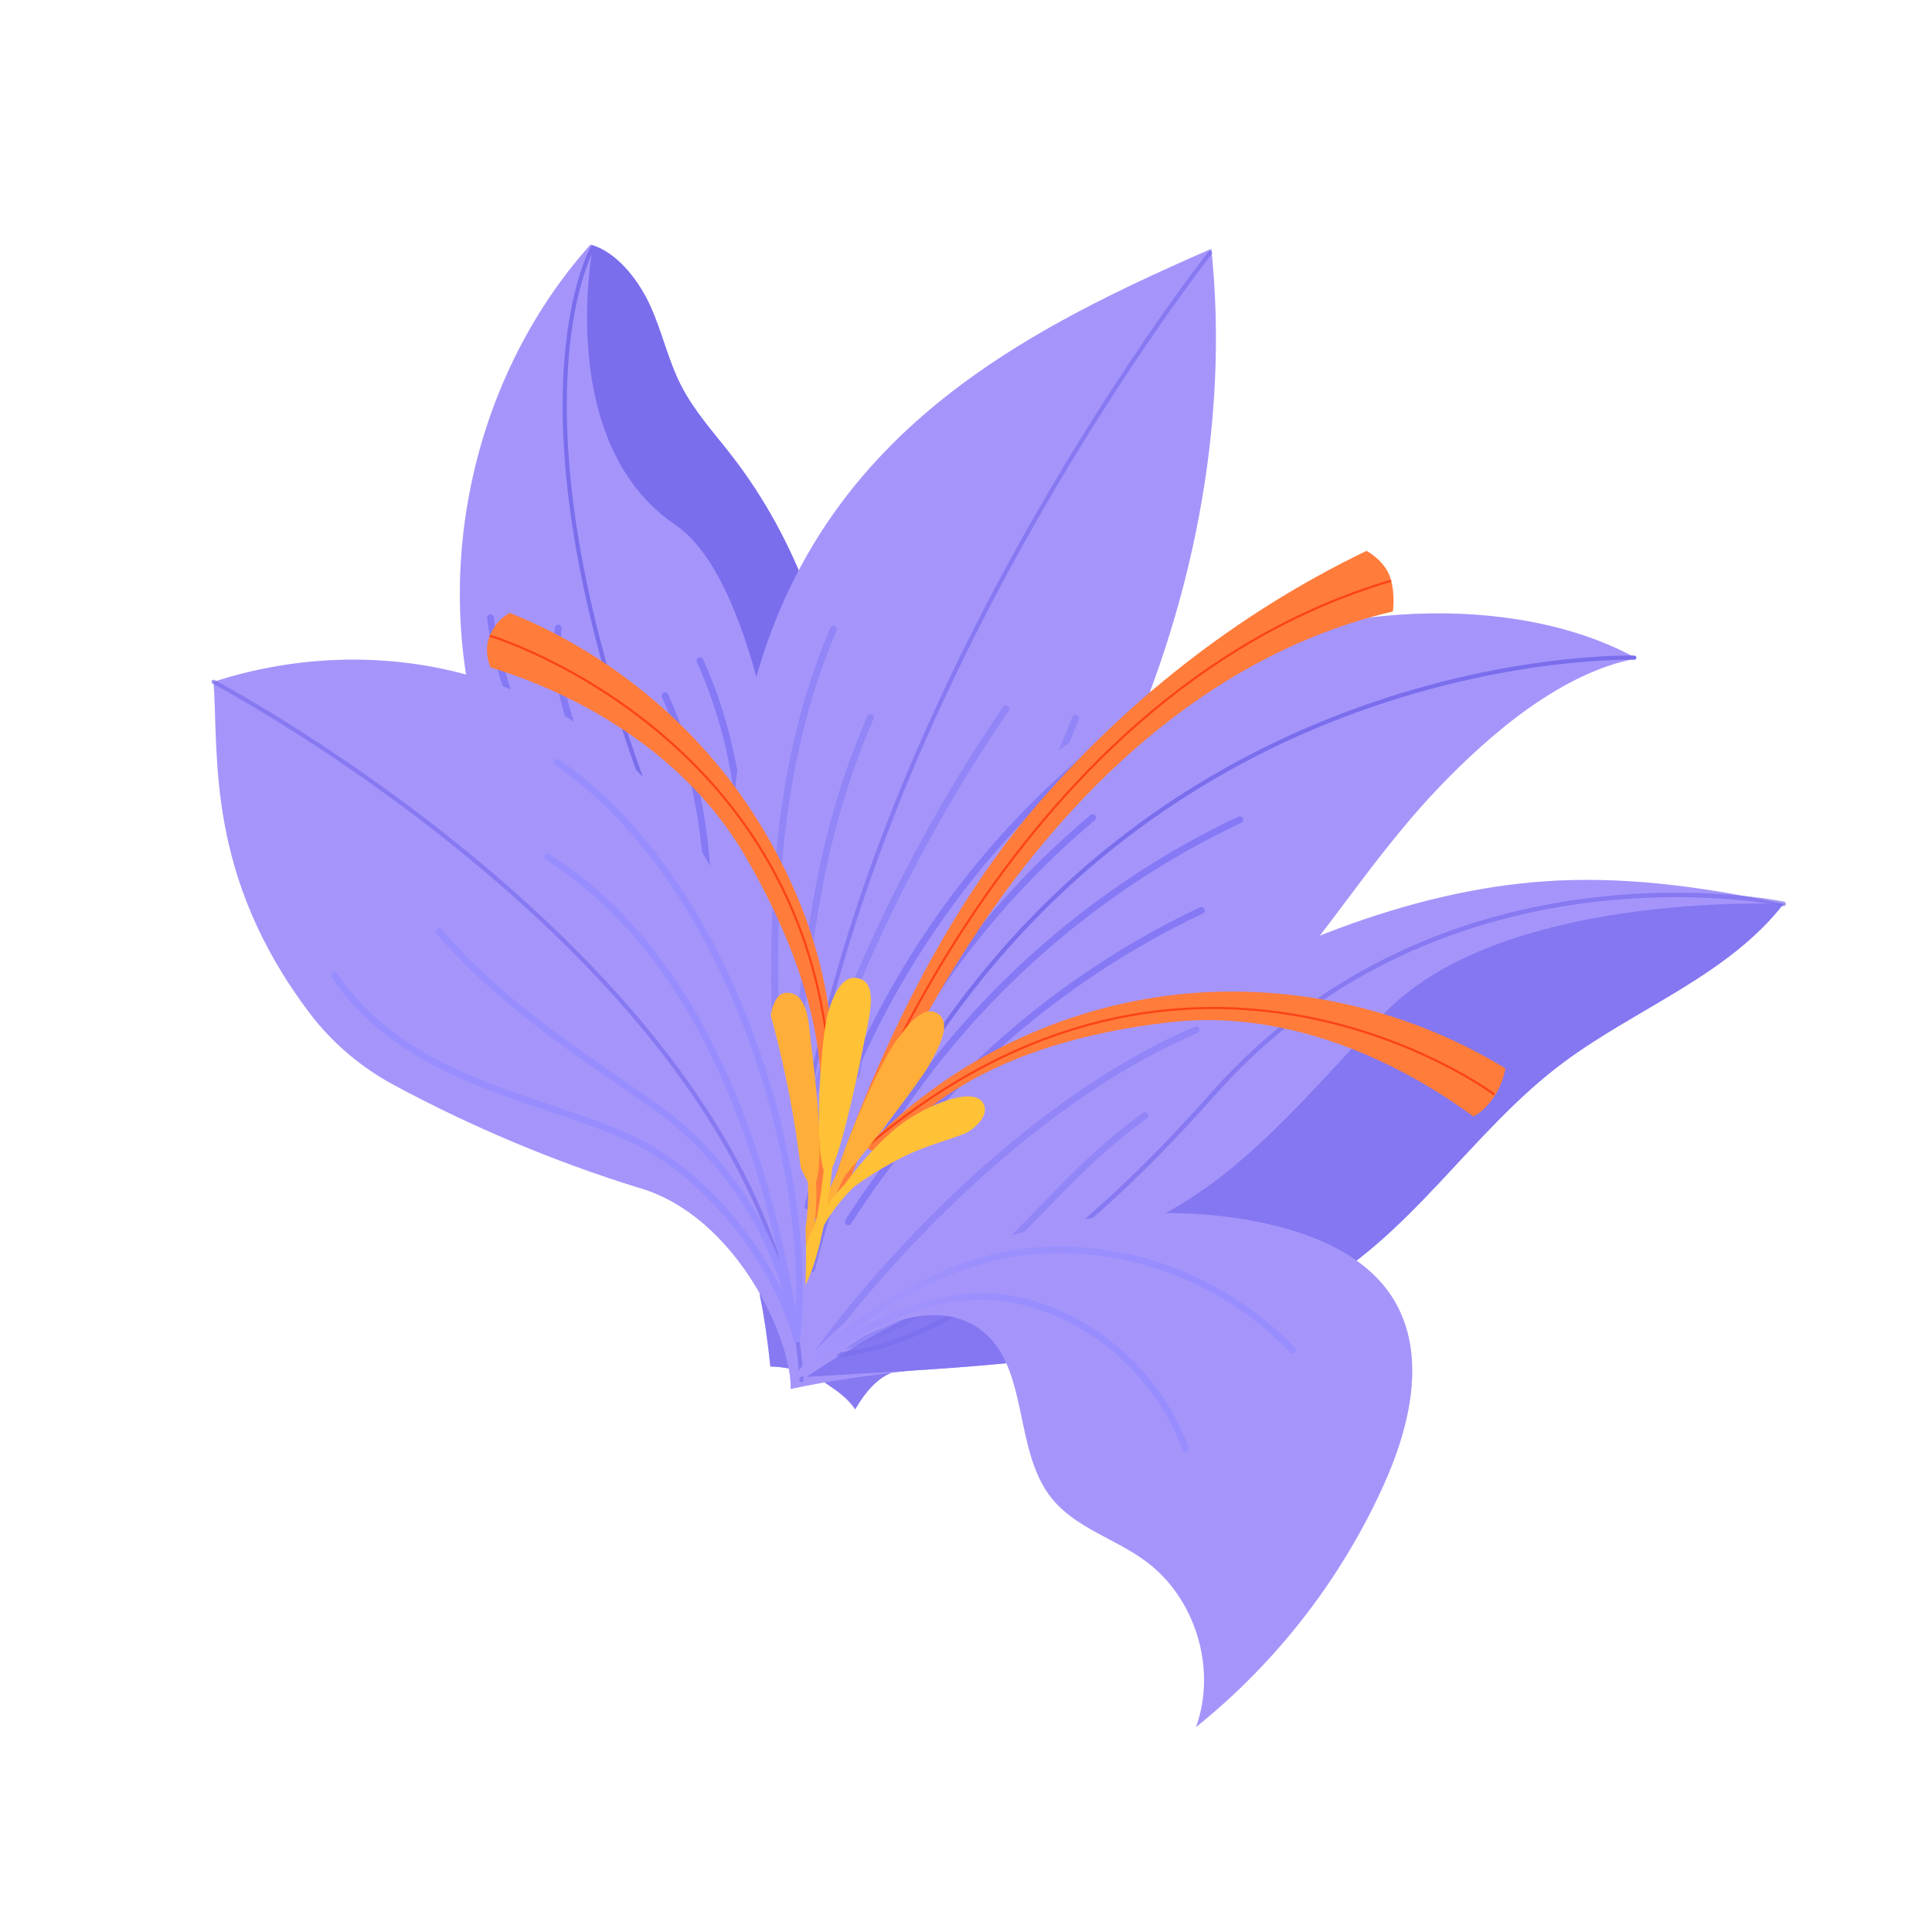 <?xml version="1.0" encoding="UTF-8"?> <svg xmlns="http://www.w3.org/2000/svg" width="32" height="32" viewBox="0 0 32 32" fill="none"><g filter="url(#filter0_d_51_2)"><path d="M13.414 22.892C13.586 22.595 13.78 22.383 14.009 22.288C14.009 22.288 13.695 21.204 13.091 21.032C12.244 20.788 11.83 20.987 11.83 20.987C11.907 21.344 11.966 21.78 12.009 22.184C12.335 22.189 12.66 22.287 12.933 22.465C13.12 22.589 13.288 22.707 13.414 22.892Z" fill="#7A6EED"></path><g style="mix-blend-mode:screen" opacity="0.3"><path d="M13.414 22.892C13.586 22.595 13.78 22.383 14.009 22.288C14.009 22.288 13.695 21.204 13.091 21.032C12.244 20.788 11.83 20.987 11.83 20.987C11.907 21.344 11.966 21.78 12.009 22.184C12.335 22.189 12.66 22.287 12.933 22.465C13.12 22.589 13.288 22.707 13.414 22.892Z" fill="#A595FB"></path></g><path d="M10.832 18.081C10.832 18.081 12.45 21.673 12.344 22.556C12.344 22.556 13.563 22.26 16.031 22.105L13.784 17.834L10.832 18.083V18.081Z" fill="#A595FB"></path><g style="mix-blend-mode:multiply" opacity="0.3"><path d="M10.832 18.081C10.832 18.081 12.45 21.673 12.344 22.556C12.344 22.556 13.563 22.26 16.031 22.105L13.784 17.834L10.832 18.083V18.081Z" fill="#A595FB"></path></g><path d="M12.663 17.256C13.735 13.872 13.541 9.907 11.369 7.098C11.074 6.718 10.745 6.359 10.527 5.931C10.317 5.519 10.218 5.059 10.028 4.635C9.839 4.211 9.475 3.723 9.029 3.601C6.993 5.877 6.318 9.284 7.331 12.163C7.727 13.289 8.524 14.535 9.311 15.43C10.099 16.326 11.513 16.932 12.663 17.256Z" fill="#A595FB"></path><g style="mix-blend-mode:multiply" opacity="0.3"><path d="M12.663 17.256C13.735 13.872 13.541 9.907 11.369 7.098C11.074 6.718 10.745 6.359 10.527 5.931C10.317 5.519 10.218 5.059 10.028 4.635C9.839 4.211 9.475 3.723 9.029 3.601C6.993 5.877 6.318 9.284 7.331 12.163C7.727 13.289 8.524 14.535 9.311 15.43C10.099 16.326 11.513 16.932 12.663 17.256Z" fill="#A595FB"></path></g><path d="M12.663 17.256C13.734 13.872 13.54 9.907 11.369 7.098C11.074 6.718 10.745 6.359 10.527 5.931C10.317 5.519 10.218 5.059 10.028 4.635C9.851 4.235 9.516 3.777 9.102 3.625L9.066 3.648C9.066 3.648 8.437 6.888 10.433 8.241C12.325 9.523 12.597 16.515 12.619 17.243C12.633 17.247 12.648 17.252 12.663 17.255V17.256Z" fill="#7A6EED"></path><path d="M7.373 9.781C7.719 12.413 9.884 14.986 12.364 16.116" stroke="#8579F5" stroke-width="0.113" stroke-linecap="round" stroke-linejoin="round"></path><path d="M8.495 9.952C8.275 12.117 10.38 14.438 12.368 16.186" stroke="#8579F5" stroke-width="0.113" stroke-linecap="round" stroke-linejoin="round"></path><path d="M10.842 10.492C11.831 12.653 11.512 14.927 11.607 16.198" stroke="#8579F5" stroke-width="0.113" stroke-linecap="round" stroke-linejoin="round"></path><path d="M10.263 11.072C11.252 13.233 10.933 15.507 11.028 16.779" stroke="#8579F5" stroke-width="0.113" stroke-linecap="round" stroke-linejoin="round"></path><path d="M9.066 3.648C9.066 3.648 6.844 7.489 12.129 17.458" stroke="#7A6EED" stroke-width="0.069" stroke-linecap="round" stroke-linejoin="round"></path><path d="M11.435 12.506C12.063 7.116 15.834 5.19 19.312 3.67C19.922 9.446 16.855 16.158 11.847 19.099C11.491 17.094 11.201 14.529 11.437 12.507L11.435 12.506Z" fill="#A595FB"></path><g opacity="0.6"><path d="M12.221 18.622C11.994 15.705 11.9 12.664 13.052 9.973" stroke="#8579F5" stroke-width="0.113" stroke-linecap="round" stroke-linejoin="round"></path></g><g opacity="0.6"><path d="M12.2 18.546C12.66 15.833 12.582 13.965 13.665 11.431" stroke="#8579F5" stroke-width="0.113" stroke-linecap="round" stroke-linejoin="round"></path></g><g opacity="0.6"><path d="M12.214 18.608C14.319 16.604 15.986 14.144 17.065 11.445" stroke="#8579F5" stroke-width="0.113" stroke-linecap="round" stroke-linejoin="round"></path></g><g opacity="0.6"><path d="M12.556 18.217C13.323 15.759 14.458 13.416 15.909 11.291" stroke="#8579F5" stroke-width="0.113" stroke-linecap="round" stroke-linejoin="round"></path></g><path opacity="0.7" d="M19.291 3.738C19.291 3.738 13.799 10.695 12.556 18.217" stroke="#7A6EED" stroke-width="0.069" stroke-linecap="round" stroke-linejoin="round"></path><path d="M18.966 10.651C21.079 9.566 24.274 9.311 26.356 10.454C25.123 10.684 23.941 11.691 23.075 12.598C22.209 13.504 21.513 14.554 20.73 15.534C20.006 16.442 19.203 17.291 18.3 18.02C16.805 19.227 14.868 20.113 12.989 19.709C13.888 16.758 13.03 13.698 18.966 10.651Z" fill="#A595FB"></path><g style="mix-blend-mode:multiply" opacity="0.3"><path d="M18.966 10.651C21.079 9.566 24.274 9.311 26.356 10.454C25.123 10.684 23.941 11.691 23.075 12.598C22.209 13.504 21.513 14.554 20.73 15.534C20.006 16.442 19.203 17.291 18.3 18.02C16.805 19.227 14.868 20.113 12.989 19.709C13.888 16.758 13.03 13.698 18.966 10.651Z" fill="#A595FB"></path></g><path d="M12.632 19.526C13.344 16.628 14.999 13.971 17.285 12.052" stroke="#8579F5" stroke-width="0.113" stroke-linecap="round" stroke-linejoin="round"></path><path d="M12.693 20.566C13.405 17.668 15.06 15.011 17.346 13.092" stroke="#8579F5" stroke-width="0.113" stroke-linecap="round" stroke-linejoin="round"></path><path d="M13.931 18.284C15.344 16.06 17.399 14.249 19.782 13.127" stroke="#8579F5" stroke-width="0.113" stroke-linecap="round" stroke-linejoin="round"></path><path d="M13.299 19.786C14.711 17.561 16.766 15.751 19.149 14.628" stroke="#8579F5" stroke-width="0.113" stroke-linecap="round" stroke-linejoin="round"></path><path d="M26.318 10.442C26.318 10.442 18.377 10.199 14.047 17.877" stroke="#7A6EED" stroke-width="0.069" stroke-linecap="round" stroke-linejoin="round"></path><path d="M12.606 22.353C13.714 19.714 15.941 17.703 18.448 16.322C20.499 15.19 22.722 14.243 25.062 14.133C26.314 14.075 27.564 14.258 28.791 14.52C27.868 15.704 26.362 16.244 25.155 17.138C23.616 18.278 22.593 20.074 20.894 20.958C20.338 21.247 19.731 21.425 19.125 21.585C16.967 22.153 14.835 22.217 12.606 22.354V22.353Z" fill="#A595FB"></path><g opacity="0.6"><path d="M12.828 21.911C13.27 21.274 15.83 17.994 19.059 16.607" stroke="#8579F5" stroke-width="0.113" stroke-linecap="round" stroke-linejoin="round"></path></g><g opacity="0.6"><path d="M13.025 21.906C15.636 21.177 16.273 19.427 18.212 18.027" stroke="#8579F5" stroke-width="0.113" stroke-linecap="round" stroke-linejoin="round"></path></g><path opacity="0.75" d="M19.125 21.585C19.731 21.425 20.338 21.248 20.894 20.958C22.594 20.074 23.616 18.278 25.155 17.138C26.362 16.244 27.868 15.704 28.791 14.52C28.791 14.52 24.059 14.297 22.134 16.38C20.209 18.463 19.244 19.636 16.939 20.291C14.632 20.946 12.607 22.354 12.607 22.354C14.835 22.217 16.967 22.153 19.127 21.585H19.125Z" fill="#7A6EED"></path><path opacity="0.7" d="M28.791 14.52C28.791 14.52 23.176 13.332 19.333 17.677C15.49 22.02 13.139 21.983 13.139 21.983" stroke="#7A6EED" stroke-width="0.075" stroke-linecap="round" stroke-linejoin="round"></path><path d="M22.319 9.677C15.99 11.162 13.302 19.17 13.302 19.17L12.967 19.401C12.967 19.401 14.077 15.662 16.318 13.006C17.831 11.212 19.727 9.71 21.883 8.673C21.883 8.673 22.191 8.836 22.28 9.127C22.363 9.399 22.319 9.677 22.319 9.677Z" fill="#FF7C3B"></path><path d="M13.166 19.016C13.166 19.016 15.765 11.104 22.276 9.172" stroke="#FC4217" stroke-width="0.035" stroke-linecap="round" stroke-linejoin="round"></path><path d="M23.651 18.041C22.236 17 20.433 16.274 18.633 16.48C14.878 16.909 13.969 18.636 13.969 18.636C13.969 18.636 13.762 18.681 13.593 18.552C14.886 17.202 16.665 16.292 18.574 16.042C20.483 15.794 22.492 16.212 24.183 17.244C24.183 17.244 24.148 17.473 24.02 17.677C23.837 17.969 23.651 18.041 23.651 18.041Z" fill="#FF7C3B"></path><path d="M7.373 10.603C9.053 11.117 10.688 12.168 11.597 13.737C13.491 17.006 12.67 18.729 12.67 18.729C12.67 18.729 12.634 19.772 12.84 19.829C13.371 17.02 12.944 15.164 12.006 13.486C11.067 11.807 9.532 10.442 7.696 9.701C7.696 9.701 7.481 9.789 7.359 10.085C7.251 10.346 7.374 10.603 7.374 10.603H7.373Z" fill="#FF7C3B"></path><path d="M23.99 17.67C23.99 17.67 18.981 13.937 13.593 18.552" stroke="#FC4217" stroke-width="0.035" stroke-linecap="round" stroke-linejoin="round"></path><path d="M7.373 10.082C7.373 10.082 13.652 11.978 12.962 18.98" stroke="#FC4217" stroke-width="0.035" stroke-linecap="round" stroke-linejoin="round"></path><path d="M12.441 17.778C12.441 17.778 13.102 19.508 12.323 20.892" stroke="#FFAE39" stroke-width="0.137" stroke-miterlimit="10"></path><path d="M11.988 16.663C11.996 16.433 12.03 15.988 12.287 15.992C12.637 15.997 12.642 16.508 12.675 16.779C12.708 17.049 12.968 18.955 12.714 19.222C12.424 19.007 11.97 17.139 11.987 16.661L11.988 16.663Z" fill="#FFAE39"></path><path d="M14.106 16.77C14.245 16.588 14.516 16.18 14.774 16.334C15.042 16.493 14.764 16.959 14.633 17.199C14.502 17.44 13.444 18.843 13.064 19.213C13.112 18.753 13.814 17.148 14.106 16.77Z" fill="#FFAE39"></path><path d="M13.43 18.513C13.43 18.513 12.801 19.631 12.423 20.883" stroke="#FFAE39" stroke-width="0.137" stroke-miterlimit="10"></path><path d="M13.843 18.759C13.843 18.759 12.621 19.496 12.57 20.727" stroke="#FFC136" stroke-width="0.137" stroke-miterlimit="10"></path><path d="M12.993 19.544C13.262 19.085 13.655 18.61 14.057 18.262C14.46 17.913 15.338 17.518 15.527 17.811C15.673 18.036 15.327 18.287 15.24 18.32C14.858 18.468 14.568 18.529 14.203 18.713C13.796 18.917 13.318 19.221 12.995 19.544H12.993Z" fill="#FFC136"></path><path d="M12.963 16.328C13.025 16.105 13.168 15.729 13.41 15.745C13.777 15.769 13.676 16.251 13.605 16.6C13.551 16.867 13.159 18.892 12.941 19.034C12.709 18.758 12.836 16.788 12.963 16.326V16.328Z" fill="#FFC136"></path><path d="M13.007 18.391C13.007 18.391 12.918 20.043 12.525 20.811" stroke="#FFC136" stroke-width="0.137" stroke-miterlimit="10"></path><path d="M11.981 16.247C11.593 14.868 10.963 13.531 9.974 12.495C8.141 10.573 5.312 10.023 2.786 10.842C2.875 12.085 2.654 14.051 4.379 16.331C4.752 16.824 5.231 17.228 5.775 17.521C7.069 18.217 8.429 18.788 9.833 19.224C9.836 19.224 9.838 19.224 9.841 19.225C11.449 19.699 12.358 21.718 12.346 22.554C12.932 20.283 12.37 17.623 11.981 16.244V16.247Z" fill="#A595FB"></path><g style="mix-blend-mode:screen" opacity="0.2"><path d="M11.981 16.247C11.593 14.868 10.963 13.531 9.974 12.495C8.141 10.573 5.312 10.023 2.786 10.842C2.875 12.085 2.654 14.051 4.379 16.331C4.752 16.824 5.231 17.228 5.775 17.521C7.069 18.217 8.429 18.788 9.833 19.224C9.836 19.224 9.838 19.224 9.841 19.225C11.449 19.699 12.358 21.718 12.346 22.554C12.932 20.283 12.37 17.623 11.981 16.244V16.247Z" fill="#A595FB"></path></g><path opacity="0.7" d="M12.525 22.407C12.13 15.772 2.786 10.842 2.786 10.842" stroke="#7A6EED" stroke-width="0.069" stroke-linecap="round" stroke-linejoin="round"></path><path d="M4.791 15.707C5.977 17.47 8.197 17.712 9.693 18.405C10.81 18.922 12.02 20.232 12.447 21.727" stroke="#988DFF" stroke-width="0.113" stroke-linecap="round" stroke-linejoin="round"></path><path d="M6.521 14.978C7.603 16.224 8.778 16.942 10.126 17.895C11.13 18.605 12.187 19.941 12.447 21.729" stroke="#988DFF" stroke-width="0.113" stroke-linecap="round" stroke-linejoin="round"></path><path d="M8.474 12.174C11.418 14.192 12.759 19.052 12.447 21.729" stroke="#988DFF" stroke-width="0.113" stroke-linecap="round" stroke-linejoin="round"></path><path d="M8.32 13.744C11.33 15.644 12.178 19.888 12.447 21.727" stroke="#988DFF" stroke-width="0.113" stroke-linecap="round" stroke-linejoin="round"></path><path d="M20.239 19.82C21.053 20.004 21.895 20.358 22.331 21.071C22.885 21.979 22.609 23.161 22.173 24.131C21.471 25.692 20.395 27.082 19.059 28.154C19.408 27.189 19.052 26.014 18.223 25.405C17.717 25.032 17.059 24.854 16.666 24.362C16.014 23.546 16.313 22.135 15.451 21.543C14.92 21.179 14.185 21.331 13.623 21.642C13.205 21.873 12.818 22.288 12.359 22.407C14.026 20.122 17.585 19.224 20.239 19.82Z" fill="#A595FB"></path><g style="mix-blend-mode:screen" opacity="0.3"><path d="M20.239 19.82C21.053 20.004 21.895 20.358 22.331 21.071C22.885 21.979 22.609 23.161 22.173 24.131C21.471 25.692 20.395 27.082 19.059 28.154C19.408 27.189 19.052 26.014 18.223 25.405C17.717 25.032 17.059 24.854 16.666 24.362C16.014 23.546 16.313 22.135 15.451 21.543C14.92 21.179 14.185 21.331 13.623 21.642C13.205 21.873 12.818 22.288 12.359 22.407C14.026 20.122 17.585 19.224 20.239 19.82Z" fill="#A595FB"></path></g><mask id="mask0_51_2" style="mask-type:luminance" maskUnits="userSpaceOnUse" x="12" y="19" width="11" height="10"><path d="M20.239 19.82C21.053 20.004 21.895 20.358 22.331 21.071C22.885 21.979 22.609 23.161 22.173 24.131C21.471 25.692 20.395 27.082 19.059 28.154C19.408 27.189 19.052 26.014 18.223 25.405C17.717 25.032 17.059 24.854 16.666 24.362C16.014 23.546 16.313 22.135 15.451 21.543C14.92 21.179 14.185 21.331 13.623 21.642C13.205 21.873 12.818 22.288 12.359 22.407C14.026 20.122 17.585 19.224 20.239 19.82Z" fill="white"></path></mask><g mask="url(#mask0_51_2)"><path d="M18.886 23.549C18.539 22.595 17.803 21.788 16.884 21.353C15.966 20.919 14.584 20.639 12.38 22.36C14.543 20.36 16.123 20.146 17.367 20.282C18.611 20.417 19.8 21.008 20.66 21.915" stroke="#988DFF" stroke-width="0.113" stroke-linecap="round" stroke-linejoin="round"></path></g></g><defs><filter id="filter0_d_51_2" x="2.751" y="3.601" width="26.828" height="25.003" filterUnits="userSpaceOnUse" color-interpolation-filters="sRGB"><feFlood flood-opacity="0" result="BackgroundImageFix"></feFlood><feColorMatrix in="SourceAlpha" type="matrix" values="0 0 0 0 0 0 0 0 0 0 0 0 0 0 0 0 0 0 127 0" result="hardAlpha"></feColorMatrix><feOffset dx="0.751" dy="0.451"></feOffset><feColorMatrix type="matrix" values="0 0 0 0 0.937 0 0 0 0 0.898 0 0 0 0 0.816 0 0 0 0.75 0"></feColorMatrix><feBlend mode="normal" in2="BackgroundImageFix" result="effect1_dropShadow_51_2"></feBlend><feBlend mode="normal" in="SourceGraphic" in2="effect1_dropShadow_51_2" result="shape"></feBlend></filter></defs></svg> 